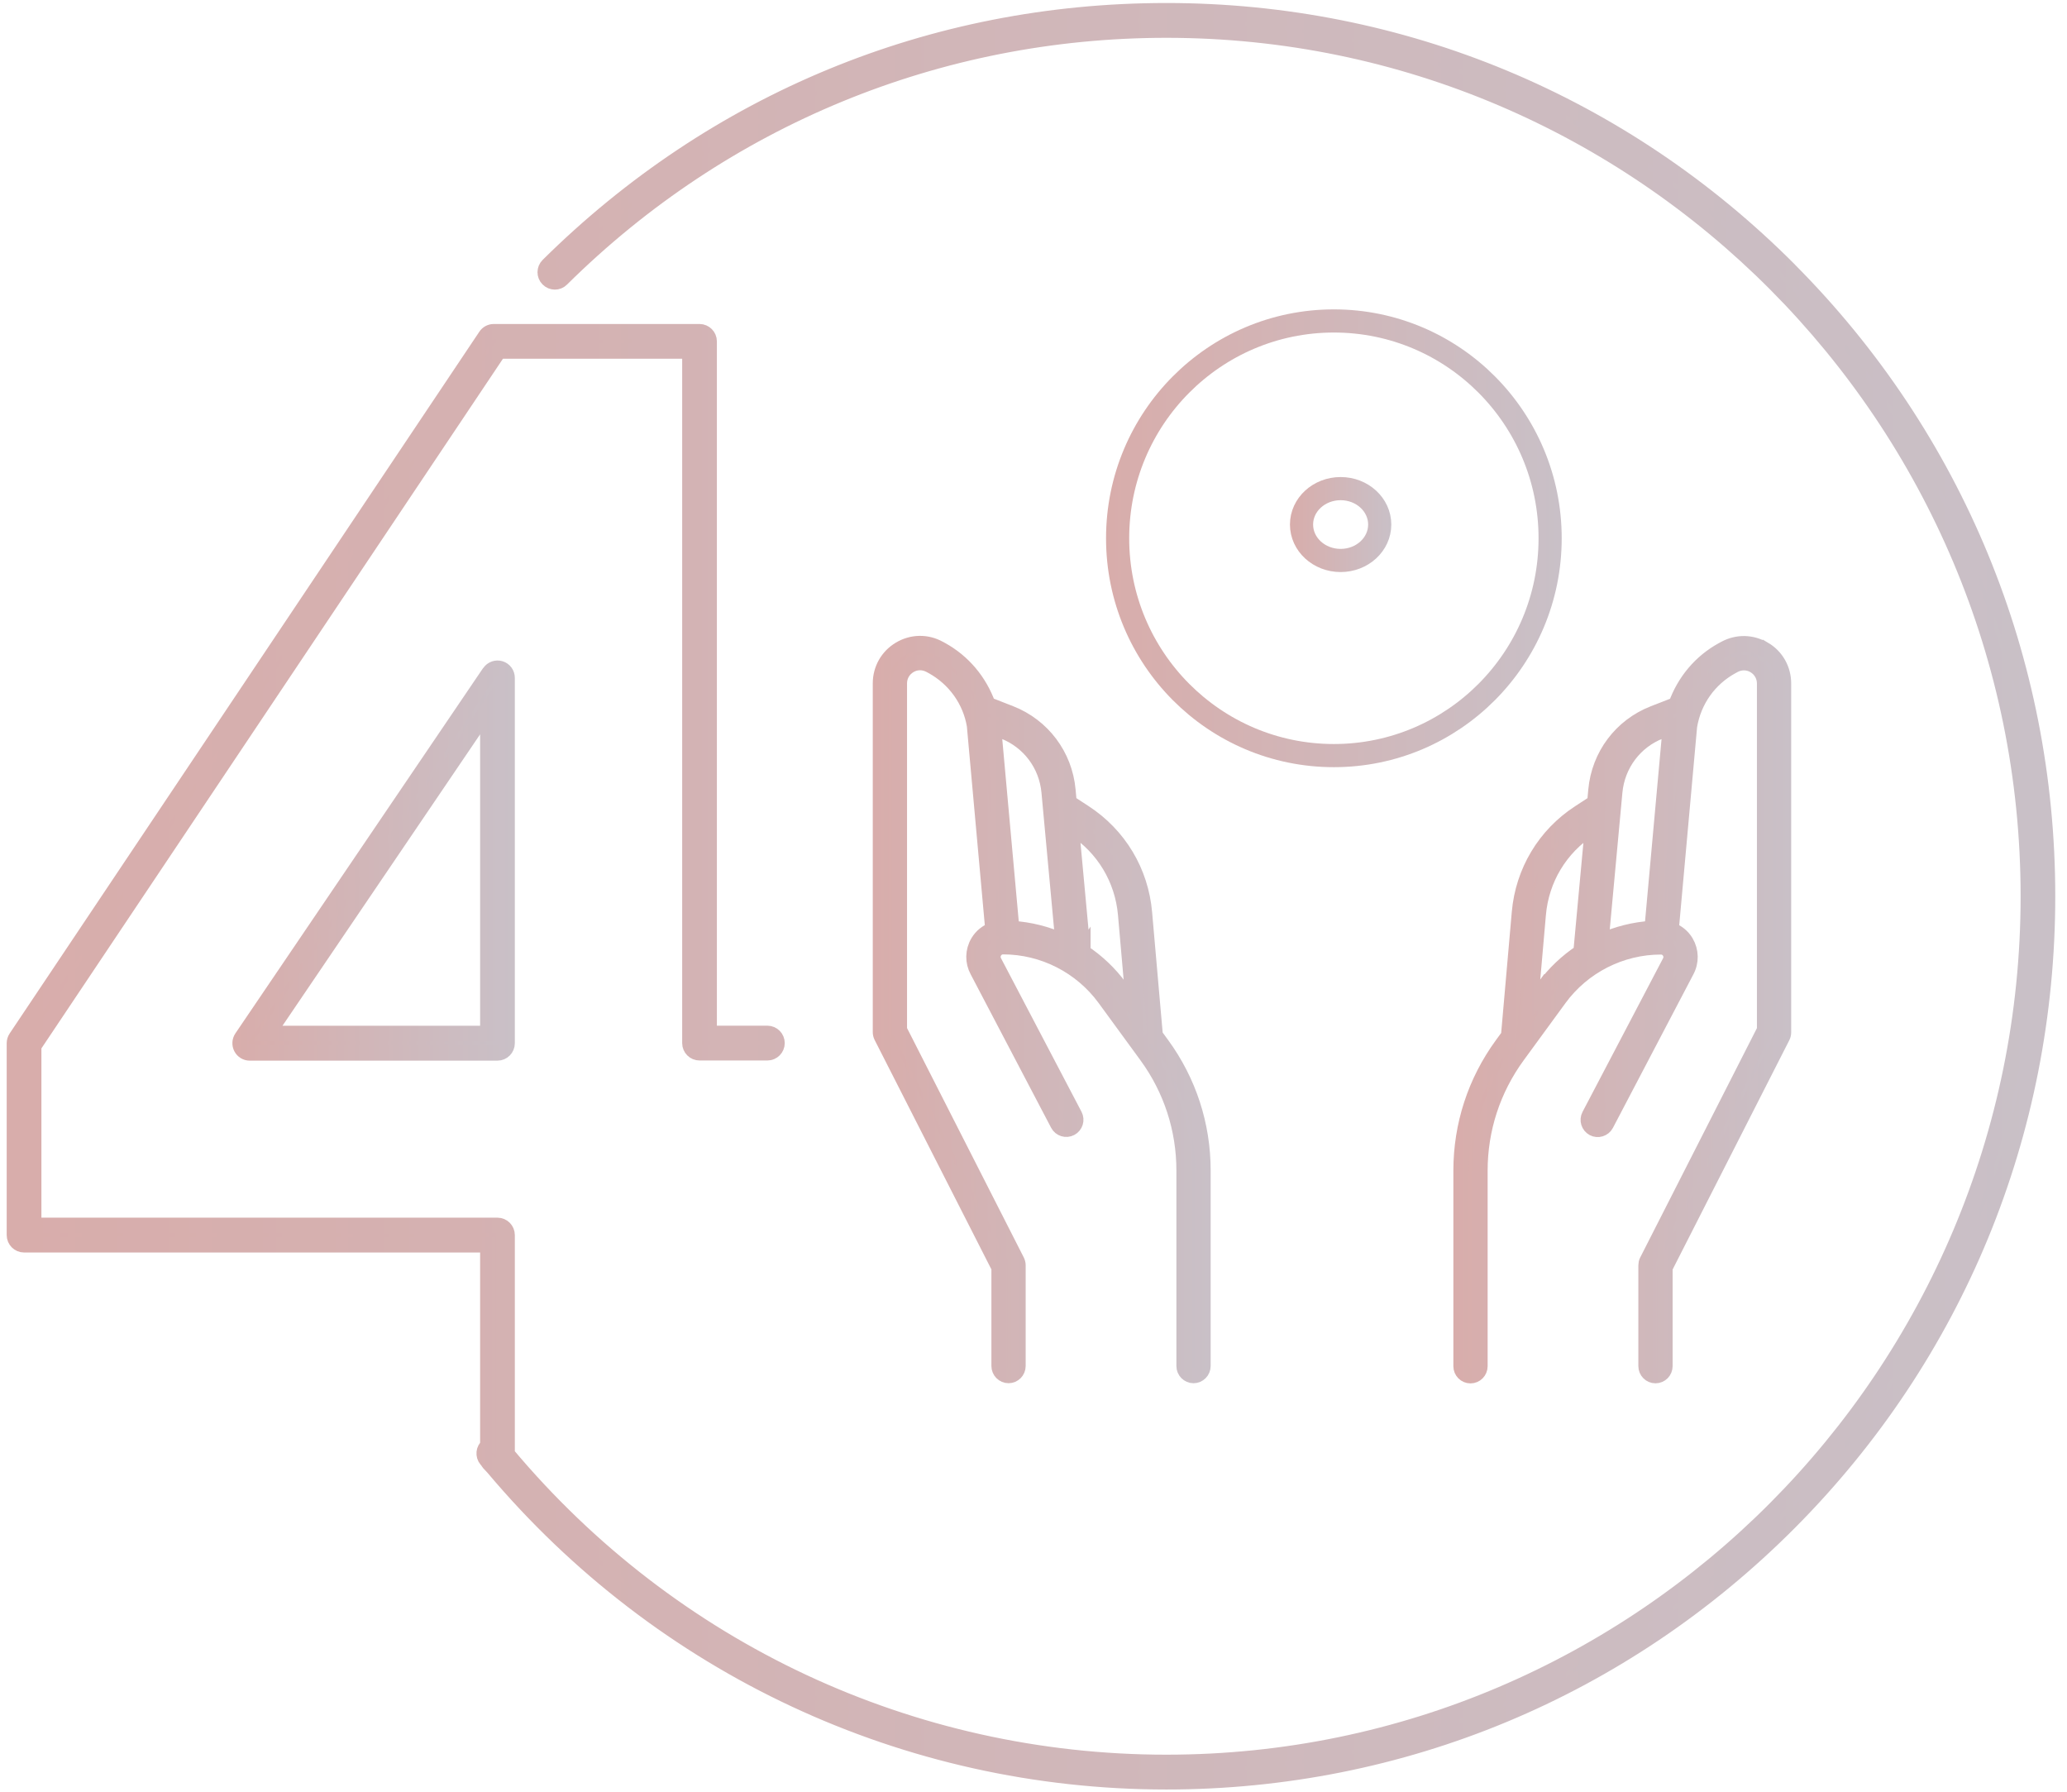 <?xml version="1.0" encoding="UTF-8"?>
<svg xmlns="http://www.w3.org/2000/svg" xmlns:xlink="http://www.w3.org/1999/xlink" id="Layer_2" data-name="Layer 2" version="1.1" viewBox="0 0 267.86 232.18">
  <defs>
    <style>
      .cls-1 {
        fill: url(#linear-gradient-7);
        stroke: url(#linear-gradient-8);
      }

      .cls-1, .cls-2, .cls-3, .cls-4 {
        stroke-miterlimit: 10;
        stroke-width: 2px;
      }

      .cls-2 {
        fill: url(#linear-gradient-3);
        stroke: url(#linear-gradient-4);
      }

      .cls-3 {
        fill: url(#linear-gradient-9);
        stroke: url(#linear-gradient-10);
      }

      .cls-4 {
        fill: url(#linear-gradient);
        stroke: url(#linear-gradient-2);
      }

      .cls-5 {
        stroke: url(#linear-gradient-5);
      }

      .cls-5, .cls-6 {
        fill: none;
        stroke-linecap: round;
        stroke-linejoin: round;
        stroke-width: 3px;
      }

      .cls-6 {
        stroke: url(#linear-gradient-6);
      }
    </style>
    <linearGradient id="linear-gradient" x1="31.114" y1="122.657" x2="65.716" y2="122.657" gradientTransform="translate(0 234.157) scale(1 -1)" gradientUnits="userSpaceOnUse">
      <stop offset="0" stop-color="#d8adab"></stop>
      <stop offset="1" stop-color="#c9c0c7"></stop>
    </linearGradient>
    <linearGradient id="linear-gradient-2" x1="30.114" y1="111.487" x2="66.716" y2="111.487" gradientTransform="matrix(1,0,0,1,0,0)" xlink:href="#linear-gradient"></linearGradient>
    <linearGradient id="linear-gradient-3" x1="1.867" y1="118.034" x2="265.338" y2="118.034" xlink:href="#linear-gradient"></linearGradient>
    <linearGradient id="linear-gradient-4" x1=".867" y1="116.123" x2="266.338" y2="116.123" gradientTransform="matrix(1,0,0,1,0,0)" xlink:href="#linear-gradient"></linearGradient>
    <linearGradient id="linear-gradient-5" x1="143.331" y1="164.416" x2="202.379" y2="164.416" gradientTransform="translate(0 234.157) scale(1 -1)" gradientUnits="userSpaceOnUse">
      <stop offset="0" stop-color="#d8adab"></stop>
      <stop offset="1" stop-color="#c9c0c7"></stop>
    </linearGradient>
    <linearGradient id="linear-gradient-6" x1="167.165" y1="166.195" x2="180.296" y2="166.195" gradientTransform="translate(0 234.157) scale(1 -1)" gradientUnits="userSpaceOnUse">
      <stop offset="0" stop-color="#d8adab"></stop>
      <stop offset="1" stop-color="#c9c0c7"></stop>
    </linearGradient>
    <linearGradient id="linear-gradient-7" x1="189.341" y1="103.334" x2="231.116" y2="103.334" xlink:href="#linear-gradient"></linearGradient>
    <linearGradient id="linear-gradient-8" x1="188.341" y1="130.824" x2="232.116" y2="130.824" gradientTransform="matrix(1,0,0,1,0,0)" xlink:href="#linear-gradient"></linearGradient>
    <linearGradient id="linear-gradient-9" x1="114.102" y1="103.353" x2="155.887" y2="103.353" xlink:href="#linear-gradient"></linearGradient>
    <linearGradient id="linear-gradient-10" x1="113.102" y1="130.804" x2="156.887" y2="130.804" gradientTransform="matrix(1,0,0,1,0,0)" xlink:href="#linear-gradient"></linearGradient>
  </defs>
  <g id="Layer_1-2" data-name="Layer 1-2">
    <g>
      <path class="cls-4" d="M63.434,87.116l-32.106,47.34c-.256.385-.285.88-.069,1.295.216.415.639.672,1.102.672h32.106c.689,0,1.249-.563,1.249-1.255v-47.34c0-.553-.354-1.038-.875-1.196-.521-.158-1.092.04-1.397.494l-.01-.01ZM63.217,133.903h-28.496l28.496-42.013s0,42.013,0,42.013Z"></path>
      <path class="cls-2" d="M231.903,34.992C210.332,13.329,181.659,1.39,151.156,1.39s-58.635,11.721-80.128,32.99c-.492.484-.502,1.285-.01,1.769.482.494,1.279.504,1.761.01C93.799,15.355,121.636,3.9,151.156,3.9c61.586,0,111.693,50.345,111.693,112.223s-50.107,112.223-111.693,112.223c-33.07,0-64.134-14.548-85.44-39.948v-28.375c0-.692-.561-1.255-1.249-1.255H4.366v-23.235l60.278-90.055h24.758v89.67c0,.692.561,1.255,1.249,1.255h8.794c.689,0,1.249-.563,1.249-1.255s-.561-1.255-1.249-1.255h-7.545V44.233c0-.692-.561-1.255-1.249-1.255h-26.667c-.413,0-.807.208-1.033.553L2.084,134.456c-.138.208-.216.455-.216.702v24.866c0,.692.561,1.255,1.249,1.255h60.101v26.052s-.01,0-.02.01c-.531.445-.61,1.235-.167,1.769.079.099.167.198.246.287-.069.019.091.165.63.741,21.778,25.894,53.491,40.719,87.24,40.719,30.503,0,59.176-11.939,80.748-33.603,21.571-21.674,33.444-50.483,33.444-81.131s-11.882-59.457-33.444-81.131h.01Z"></path>
      <g>
        <g>
          <ellipse class="cls-5" cx="172.855" cy="69.742" rx="28.024" ry="28.157"></ellipse>
          <ellipse class="cls-6" cx="173.73" cy="67.963" rx="5.066" ry="4.655"></ellipse>
        </g>
        <path class="cls-1" d="M228.598,84.141c-1.574-.939-3.462-.978-5.076-.099l-.275.148c-2.862,1.562-4.948,4.082-6.049,7.116l-2.921,1.137c-4.181,1.631-7.043,5.436-7.456,9.933l-.148,1.611-1.987,1.295c-4.485,2.906-7.318,7.64-7.781,12.977l-1.397,15.942-.846,1.156c-3.482,4.774-5.322,10.417-5.322,16.327v25.331c0,.672.541,1.226,1.22,1.226s1.22-.553,1.22-1.226v-25.331c0-5.386,1.682-10.526,4.849-14.874l5.43-7.432c3.069-4.2,7.987-6.701,13.171-6.701.679,0,1.033.455,1.141.652.118.198.354.712.01,1.334l-10.417,19.865c-.315.603-.079,1.334.512,1.66.58.306,1.338.089,1.653-.514l10.407-19.855c.649-1.186.62-2.589-.059-3.746-.452-.761-1.141-1.295-1.928-1.591l2.38-26.388c.551-3.321,2.548-6.147,5.499-7.758l.275-.148c.836-.455,1.839-.445,2.656.049.826.494,1.318,1.364,1.318,2.323v44.889l-15.237,29.936c-.089.178-.128.366-.128.563v13.056c0,.672.541,1.226,1.22,1.226s1.22-.553,1.22-1.226v-12.759l15.237-29.936c.089-.178.128-.366.128-.563v-45.186c0-1.838-.934-3.499-2.508-4.428l-.01.01ZM215.162,94.736l1.298-.504-2.361,26.072c-2.312.138-4.564.712-6.64,1.66l1.79-19.351c.334-3.558,2.597-6.582,5.902-7.867l.01-.01ZM200.092,127.934l-1.8,2.461,1.043-11.909c.393-4.576,2.833-8.628,6.679-11.128l.374-.247-1.505,16.258c-1.839,1.216-3.462,2.757-4.79,4.566Z"></path>
        <path class="cls-3" d="M149.7,134.199l-1.397-15.942c-.462-5.337-3.305-10.061-7.781-12.977l-1.987-1.295-.148-1.621c-.413-4.487-3.276-8.292-7.456-9.933l-2.912-1.137c-1.092-3.014-3.187-5.554-6.059-7.126l-.275-.148c-1.603-.88-3.502-.84-5.076.099-1.574.939-2.508,2.589-2.508,4.428v45.186c0,.198.049.385.138.563l15.237,29.936v12.759c0,.672.551,1.226,1.22,1.226s1.22-.553,1.22-1.226v-13.056c0-.198-.049-.385-.138-.563l-15.237-29.936v-44.889c0-.969.492-1.828,1.318-2.323s1.82-.504,2.666-.049l.275.148c2.941,1.611,4.948,4.438,5.489,7.669l2.39,26.477c-.787.296-1.475.83-1.928,1.591-.689,1.166-.708,2.56-.069,3.726l10.417,19.865c.315.603,1.053.83,1.653.514.6-.316.826-1.058.512-1.66l-10.427-19.885c-.325-.603-.089-1.127.02-1.314.118-.198.462-.652,1.141-.652,5.184,0,10.102,2.51,13.171,6.701l5.43,7.432c3.167,4.339,4.849,9.488,4.849,14.874v25.331c0,.672.551,1.226,1.22,1.226s1.22-.553,1.22-1.226v-25.331c0-5.91-1.839-11.553-5.322-16.327l-.846-1.156-.02.02ZM135.958,102.613l1.79,19.351c-2.075-.949-4.328-1.522-6.649-1.66l-2.361-26.072,1.308.514c3.315,1.295,5.587,4.309,5.912,7.867h0ZM140.326,123.358l-1.505-16.258.374.247c3.836,2.491,6.276,6.553,6.679,11.128l1.043,11.919-1.8-2.461c-1.328-1.818-2.961-3.35-4.79-4.566v-.01Z"></path>
      </g>
    </g>
  </g>
</svg>
